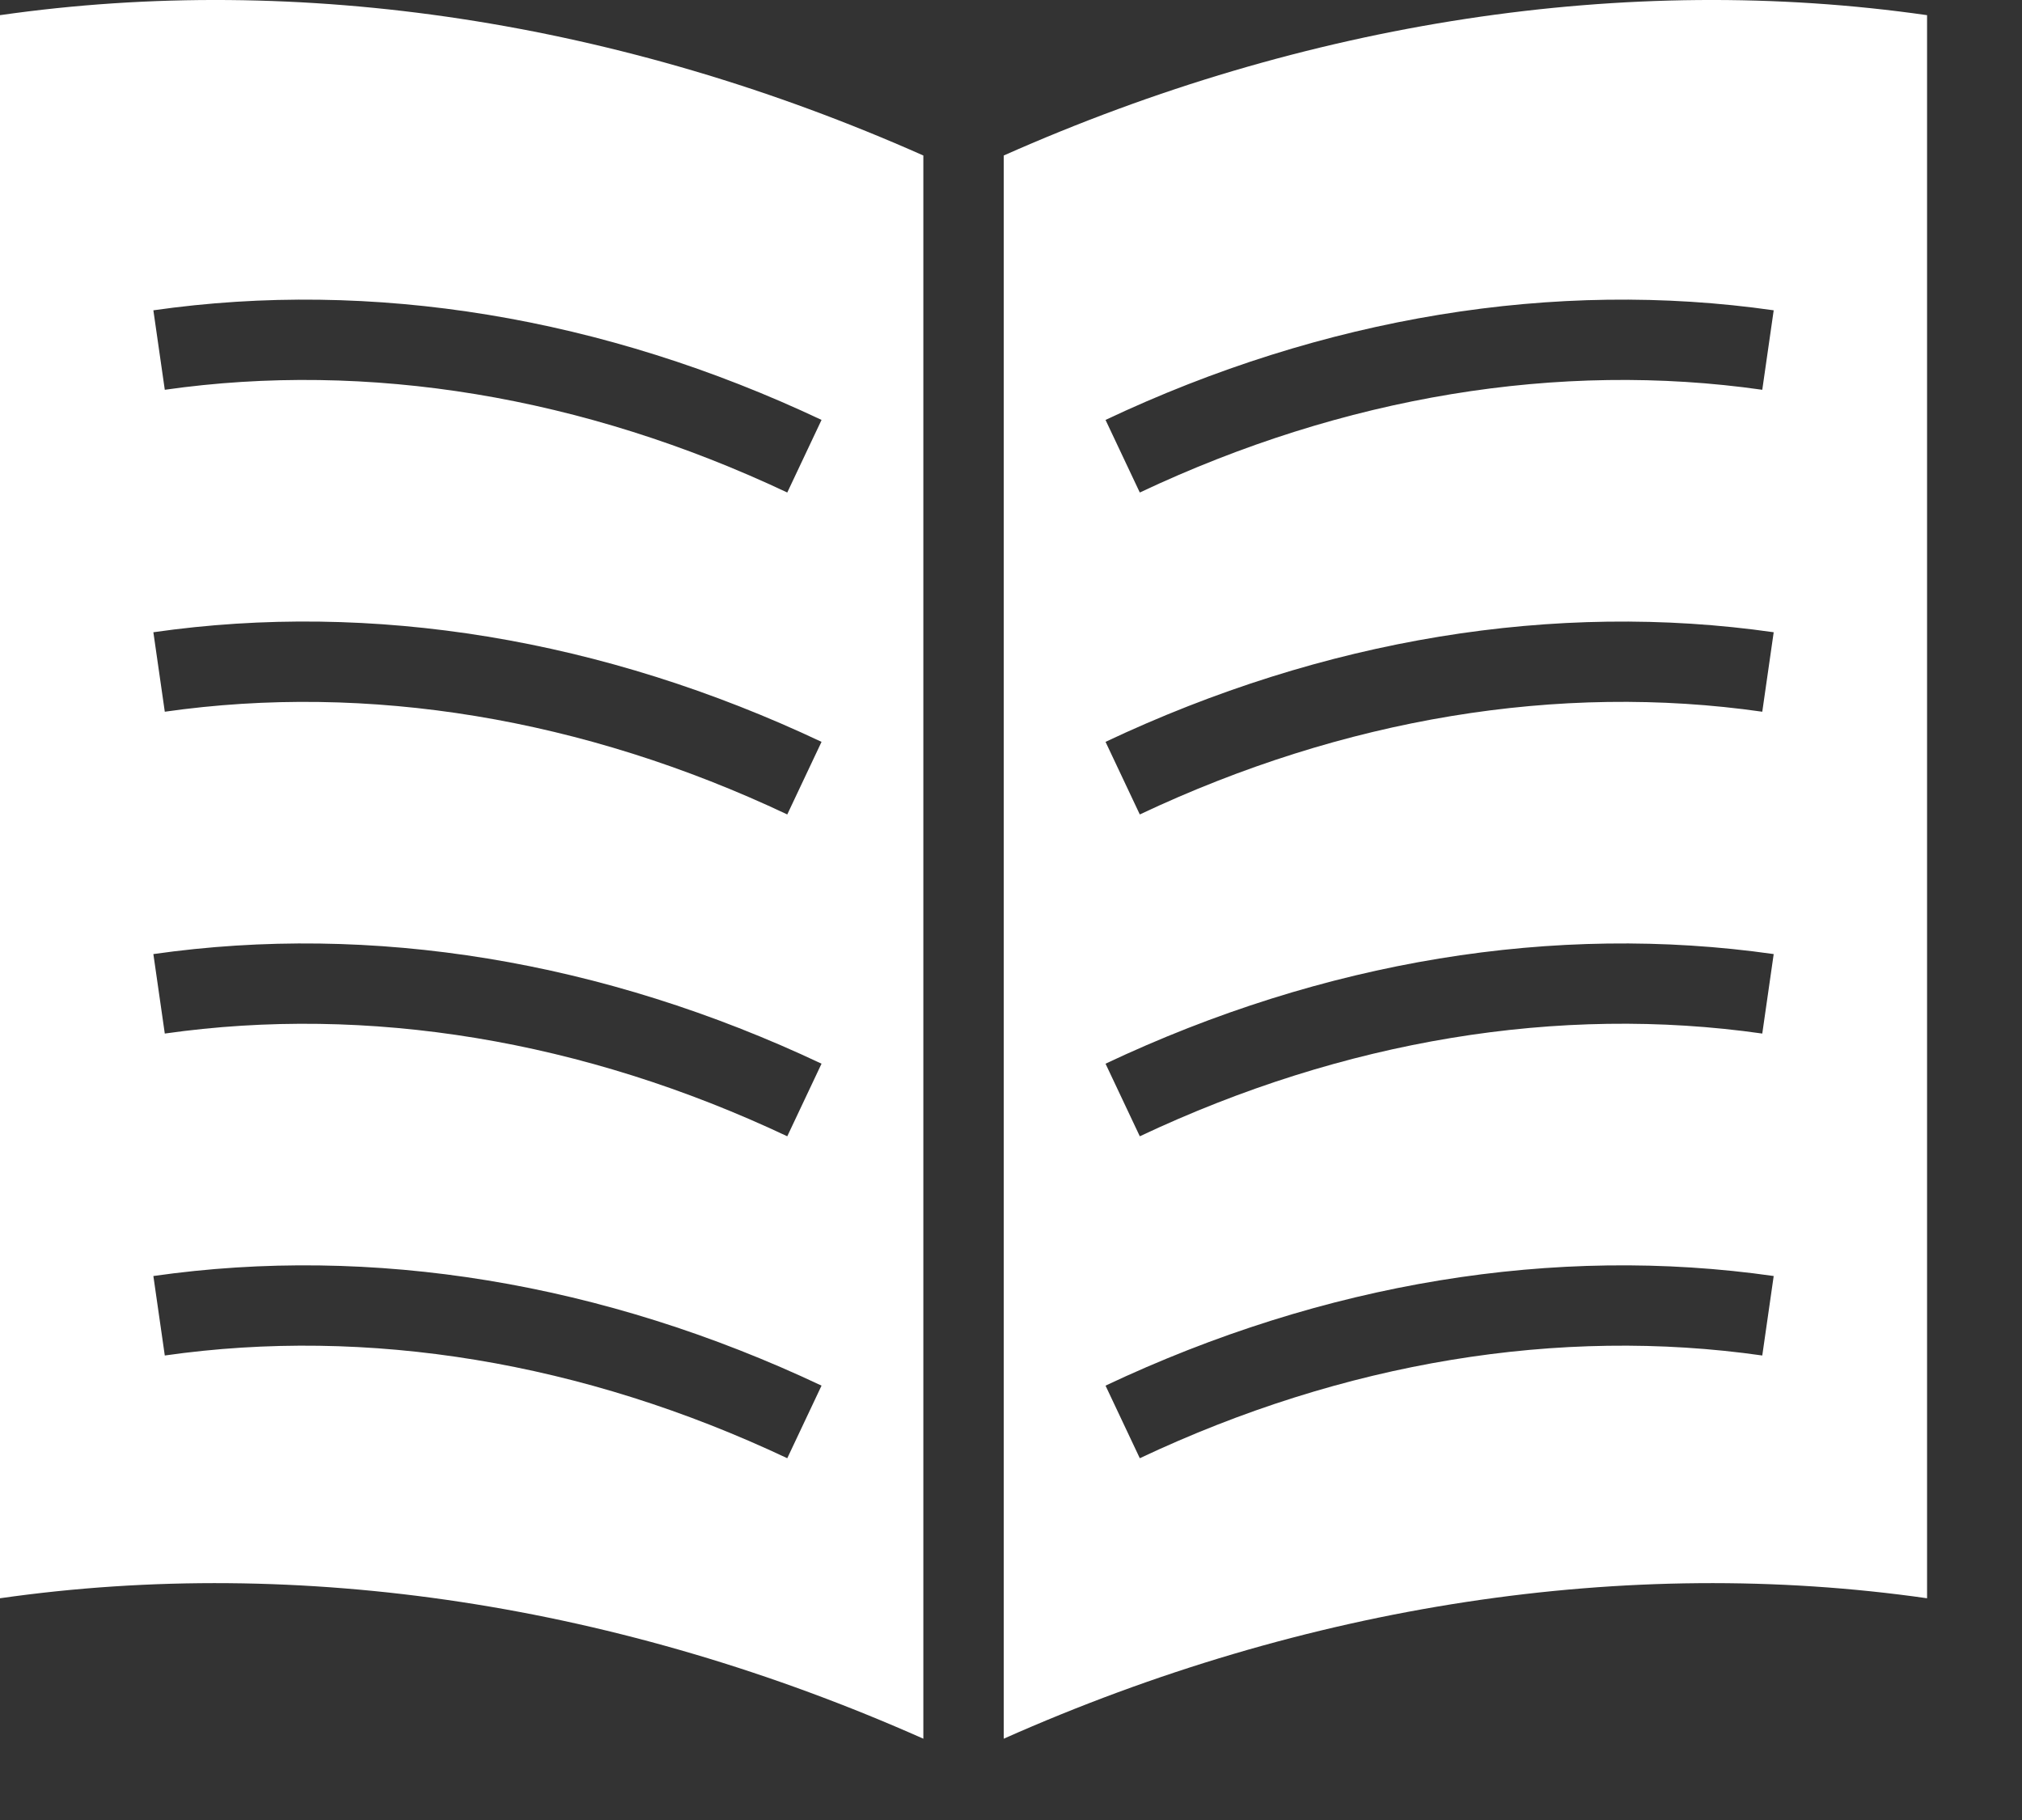 <?xml version="1.0" encoding="UTF-8"?> <svg xmlns="http://www.w3.org/2000/svg" width="20" height="18" viewBox="0 0 20 18" fill="none"><rect x="0" y="0" width="20" height="18" fill="#333333" stroke="none"/><path d="M9.928 1.538V17.196C12.918 15.867 16.088 15.382 19.061 15.807C19.061 10.588 19.061 5.369 19.061 0.15C16.088 -0.276 12.918 0.21 9.928 1.538ZM17.431 13.406C15.42 13.119 13.291 13.47 11.274 14.422L10.935 13.704C13.093 12.685 15.379 12.31 17.544 12.62L17.431 13.406ZM17.431 10.222C15.42 9.935 13.291 10.286 11.274 11.238L10.935 10.52C13.093 9.501 15.378 9.127 17.544 9.436L17.431 10.222ZM17.431 7.039C15.42 6.751 13.291 7.103 11.274 8.055L10.935 7.337C13.093 6.318 15.379 5.943 17.544 6.253L17.431 7.039ZM17.431 3.855C15.42 3.568 13.291 3.919 11.274 4.871L10.935 4.153C13.093 3.134 15.379 2.759 17.544 3.069L17.431 3.855Z" fill="white"></path><path d="M0 0.15C0 5.369 0 10.588 0 15.807C2.973 15.382 6.143 15.867 9.133 17.196V1.538C6.143 0.21 2.973 -0.276 0 0.15ZM7.787 14.422C5.77 13.47 3.641 13.119 1.63 13.406L1.517 12.62C3.683 12.31 5.968 12.685 8.126 13.704L7.787 14.422ZM7.787 11.238C5.77 10.286 3.641 9.936 1.63 10.222L1.517 9.436C3.682 9.127 5.968 9.501 8.126 10.52L7.787 11.238ZM7.787 8.055C5.77 7.102 3.641 6.752 1.63 7.039L1.517 6.253C3.683 5.942 5.968 6.318 8.126 7.337L7.787 8.055ZM8.126 4.153L7.787 4.871C5.77 3.919 3.641 3.568 1.63 3.855L1.517 3.069C3.683 2.759 5.968 3.134 8.126 4.153Z" fill="white"></path></svg> 